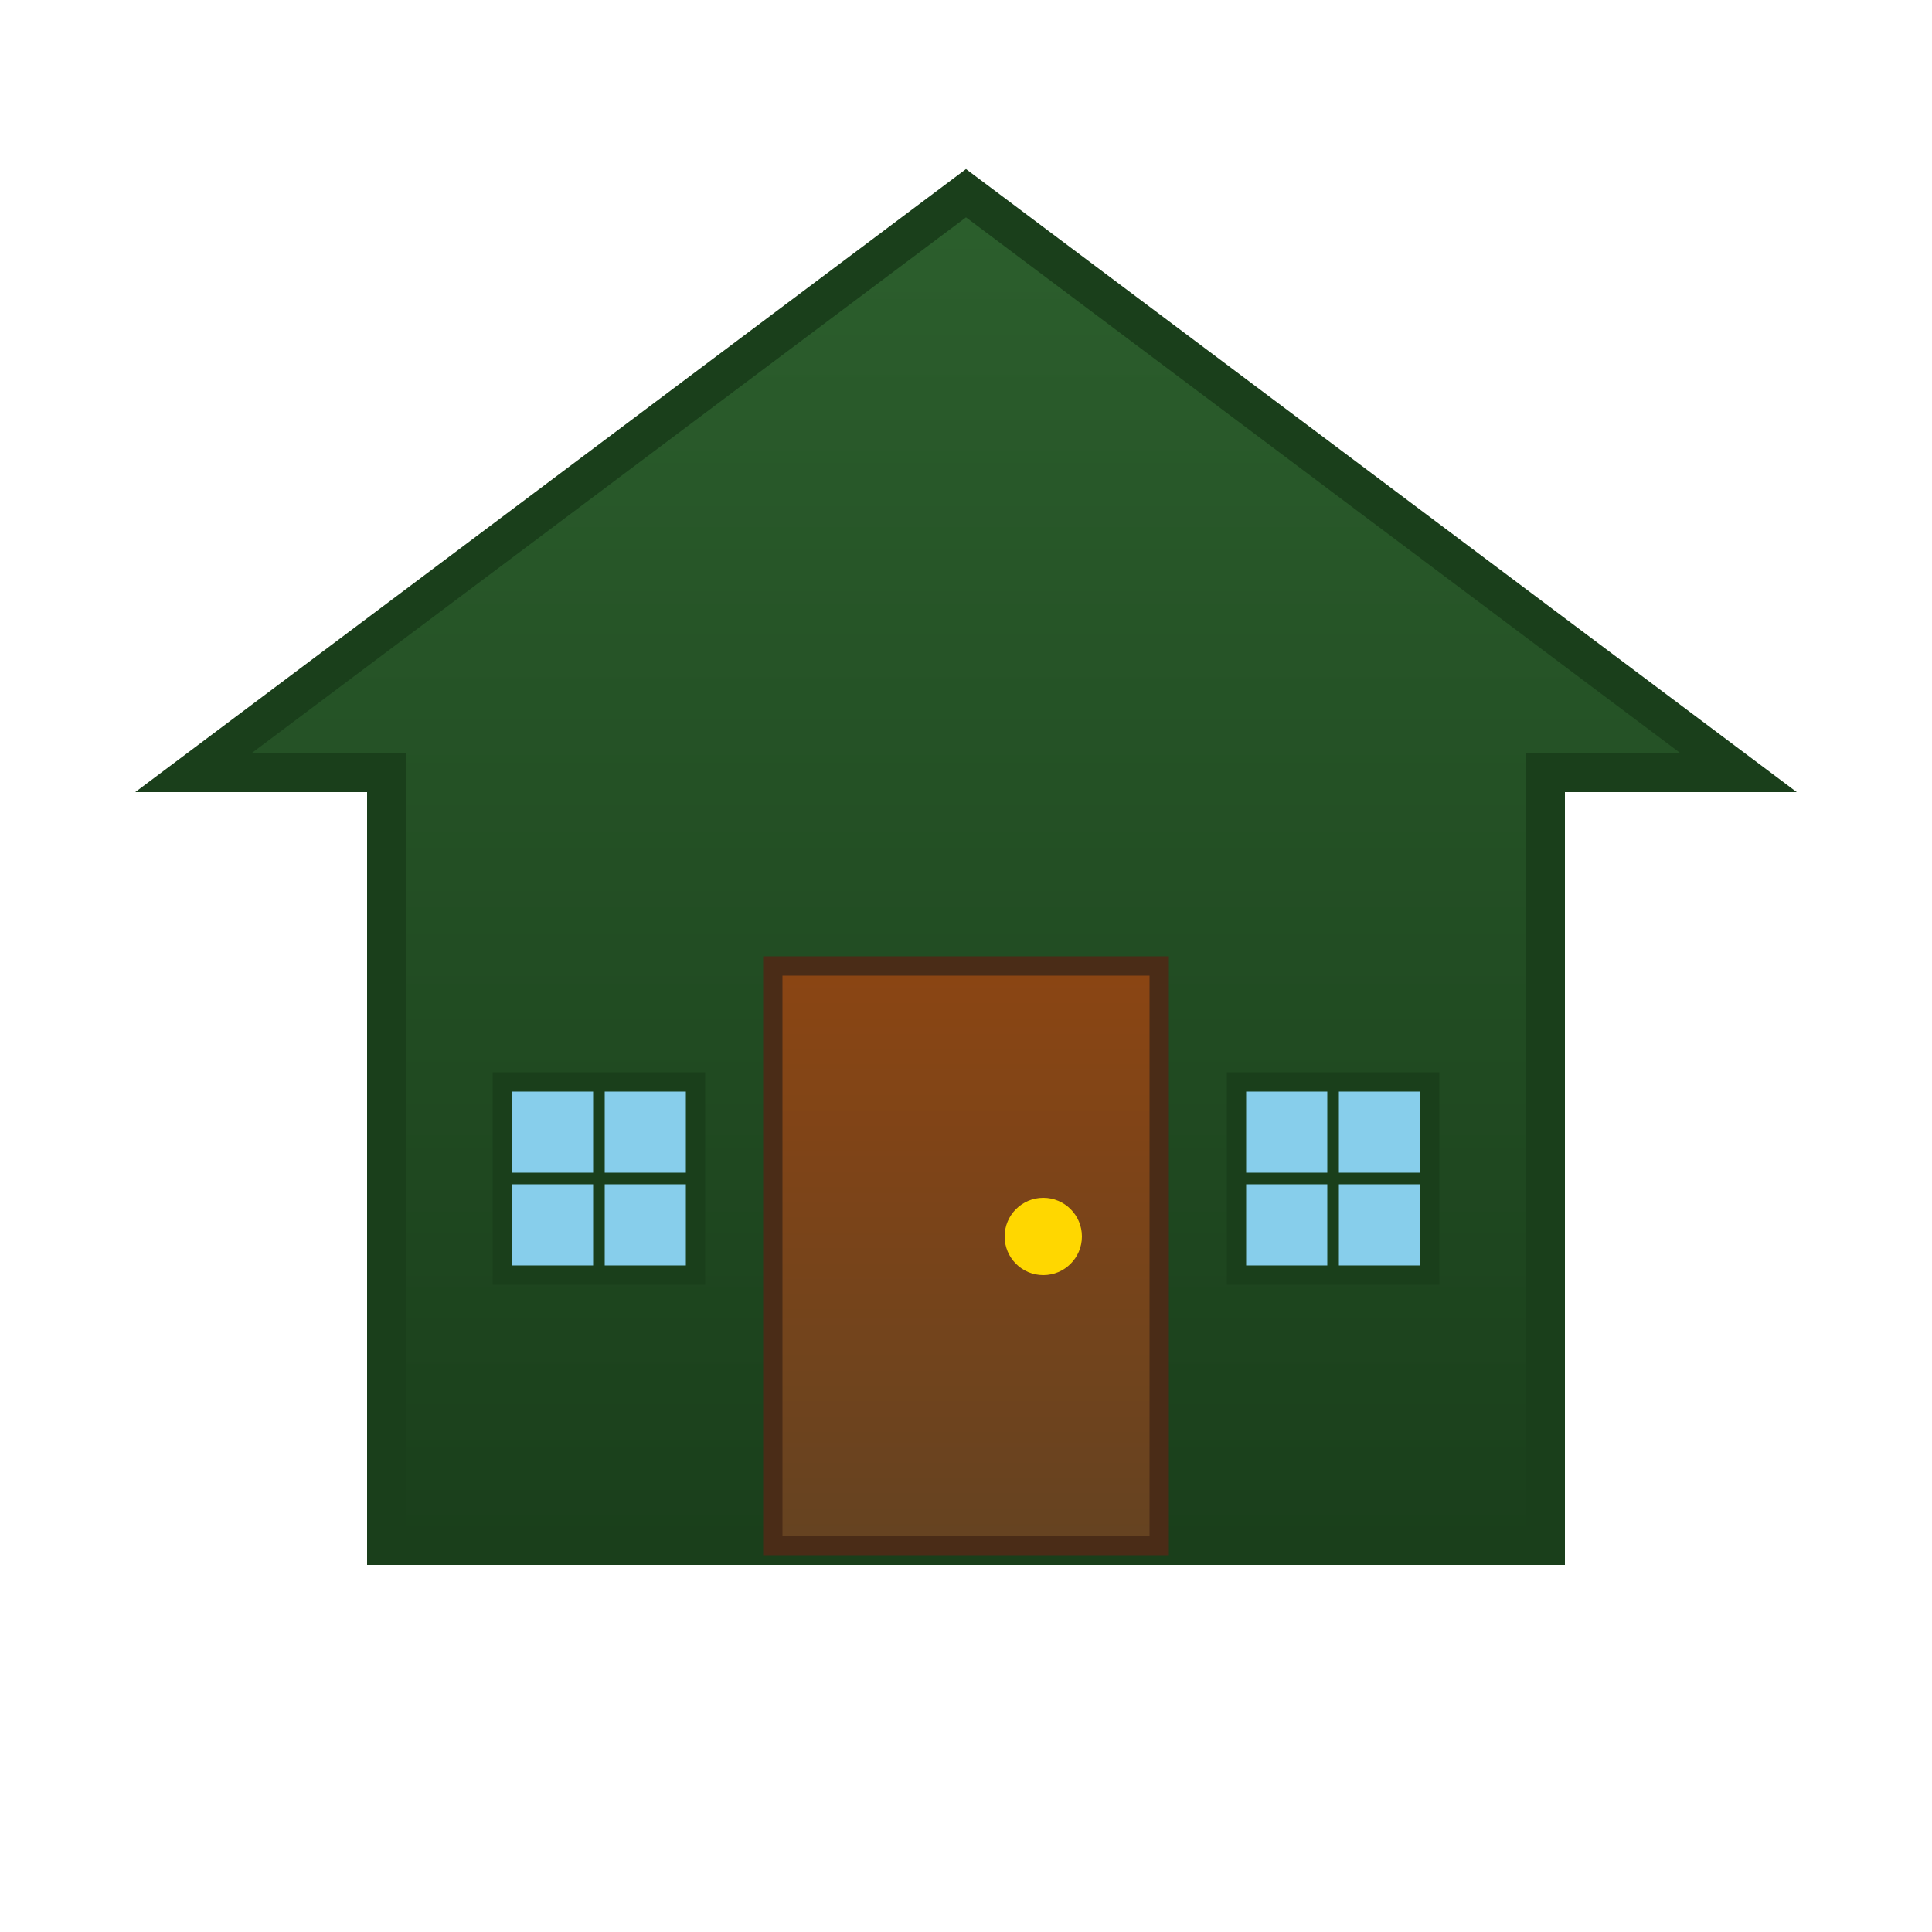 <svg viewBox="0 0 50 50" xmlns="http://www.w3.org/2000/svg">
  <defs>
    <linearGradient id="roofGrad" x1="0%" y1="0%" x2="0%" y2="100%">
      <stop offset="0%" style="stop-color:#8B4513;stop-opacity:1" />
      <stop offset="100%" style="stop-color:#654321;stop-opacity:1" />
    </linearGradient>
    <linearGradient id="houseGrad" x1="0%" y1="0%" x2="0%" y2="100%">
      <stop offset="0%" style="stop-color:#2c5f2d;stop-opacity:1" />
      <stop offset="100%" style="stop-color:#1a3f1b;stop-opacity:1" />
    </linearGradient>
  </defs>
  
  <!-- House base -->
  <path d="M25 5 L45 20 L40 20 L40 40 L10 40 L10 20 L5 20 Z" fill="url(#houseGrad)" stroke="#1a3f1b" stroke-width="1"/>
  
  <!-- Door -->
  <rect x="20" y="25" width="10" height="15" fill="url(#roofGrad)" stroke="#4a2c17" stroke-width="0.5"/>
  
  <!-- Door handle -->
  <circle cx="27" cy="32" r="1" fill="#FFD700"/>
  
  <!-- Windows -->
  <rect x="13" y="28" width="5" height="5" fill="#87CEEB" stroke="#1a3f1b" stroke-width="0.5"/>
  <rect x="32" y="28" width="5" height="5" fill="#87CEEB" stroke="#1a3f1b" stroke-width="0.5"/>
  
  <!-- Window crosses -->
  <path d="M15.5 28 L15.5 33 M13 30.5 L18 30.5" stroke="#1a3f1b" stroke-width="0.3"/>
  <path d="M34.5 28 L34.5 33 M32 30.5 L37 30.5" stroke="#1a3f1b" stroke-width="0.3"/>
</svg>